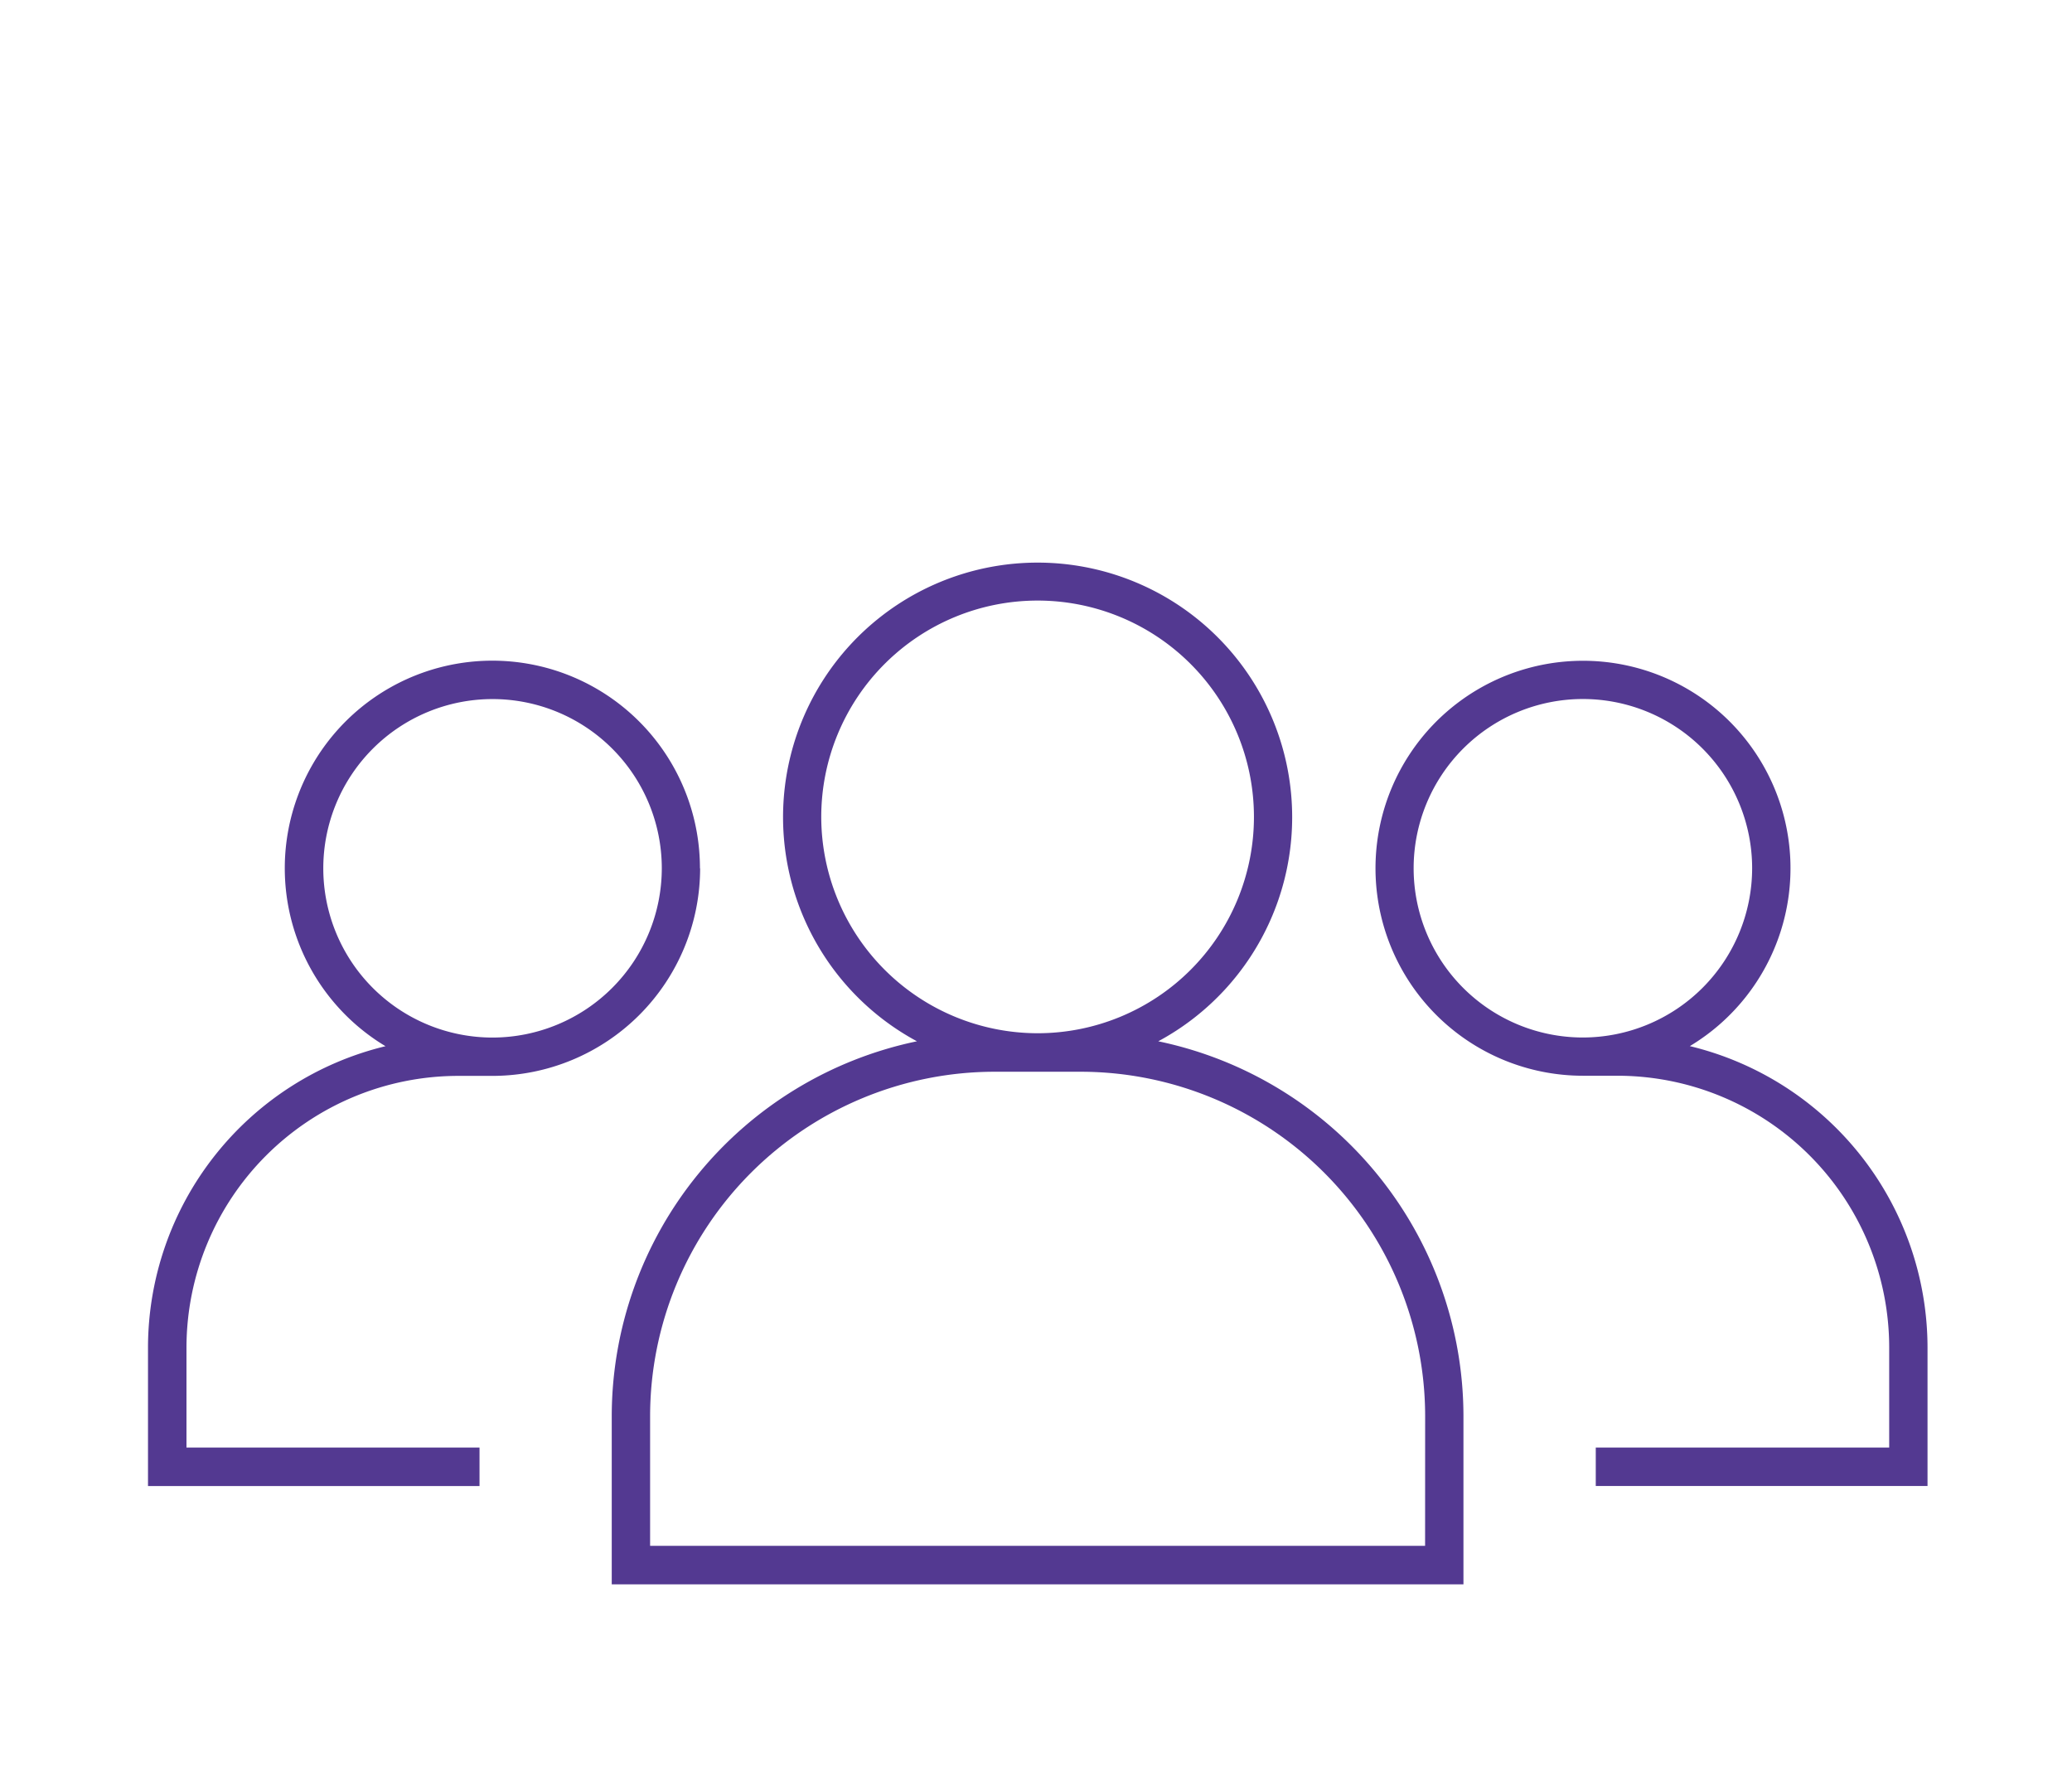 <svg xmlns="http://www.w3.org/2000/svg" xmlns:xlink="http://www.w3.org/1999/xlink" width="70" height="60" viewBox="0 0 70 60">
  <defs>
    <clipPath id="clip-path">
      <rect id="長方形_42175" data-name="長方形 42175" width="60.118" height="34.528" fill="#533991"/>
    </clipPath>
  </defs>
  <g id="グループ_38143" data-name="グループ 38143" transform="translate(-628 -890)">
    <rect id="長方形_41934" data-name="長方形 41934" width="70" height="60" transform="translate(628 890)" fill="none"/>
    <g id="グループ_38142" data-name="グループ 38142" transform="translate(633 909)">
      <g id="グループ_38141" data-name="グループ 38141" clip-path="url(#clip-path)">
        <path id="パス_130284" data-name="パス 130284" d="M139.417,16.181a8.6,8.6,0,1,0-8.153,0,12.95,12.95,0,0,0-10.311,12.661v5.686h28.774V28.842a12.95,12.95,0,0,0-10.311-12.661M128.031,8.6a7.309,7.309,0,1,1,7.31,7.309,7.318,7.318,0,0,1-7.31-7.309m20.4,24.628H122.249V28.842A11.646,11.646,0,0,1,133.882,17.21H136.8a11.646,11.646,0,0,1,11.633,11.633Z" transform="translate(-105.286)" fill="#533991"/>
        <path id="パス_130285" data-name="パス 130285" d="M330.709,38.679a7.01,7.01,0,1,0-3.612,1h1.171a9.187,9.187,0,0,1,9.177,9.177v3.384h-9.913v1.3H338.74v-4.68a10.488,10.488,0,0,0-8.031-10.182m-3.612-.291a5.718,5.718,0,1,1,5.718-5.718,5.725,5.725,0,0,1-5.718,5.718" transform="translate(-278.621 -22.334)" fill="#533991"/>
        <path id="パス_130286" data-name="パス 130286" d="M18.647,32.67A7.013,7.013,0,1,0,8.024,38.681,10.488,10.488,0,0,0,0,48.861v4.68H11.2v-1.3H1.3V48.861a9.187,9.187,0,0,1,9.177-9.177h1.167a7.021,7.021,0,0,0,7.009-7.013m-7.013,5.718a5.718,5.718,0,1,1,5.718-5.718,5.725,5.725,0,0,1-5.718,5.718" transform="translate(0 -22.334)" fill="#533991"/>
      </g>
    </g>
  </g>
</svg>
